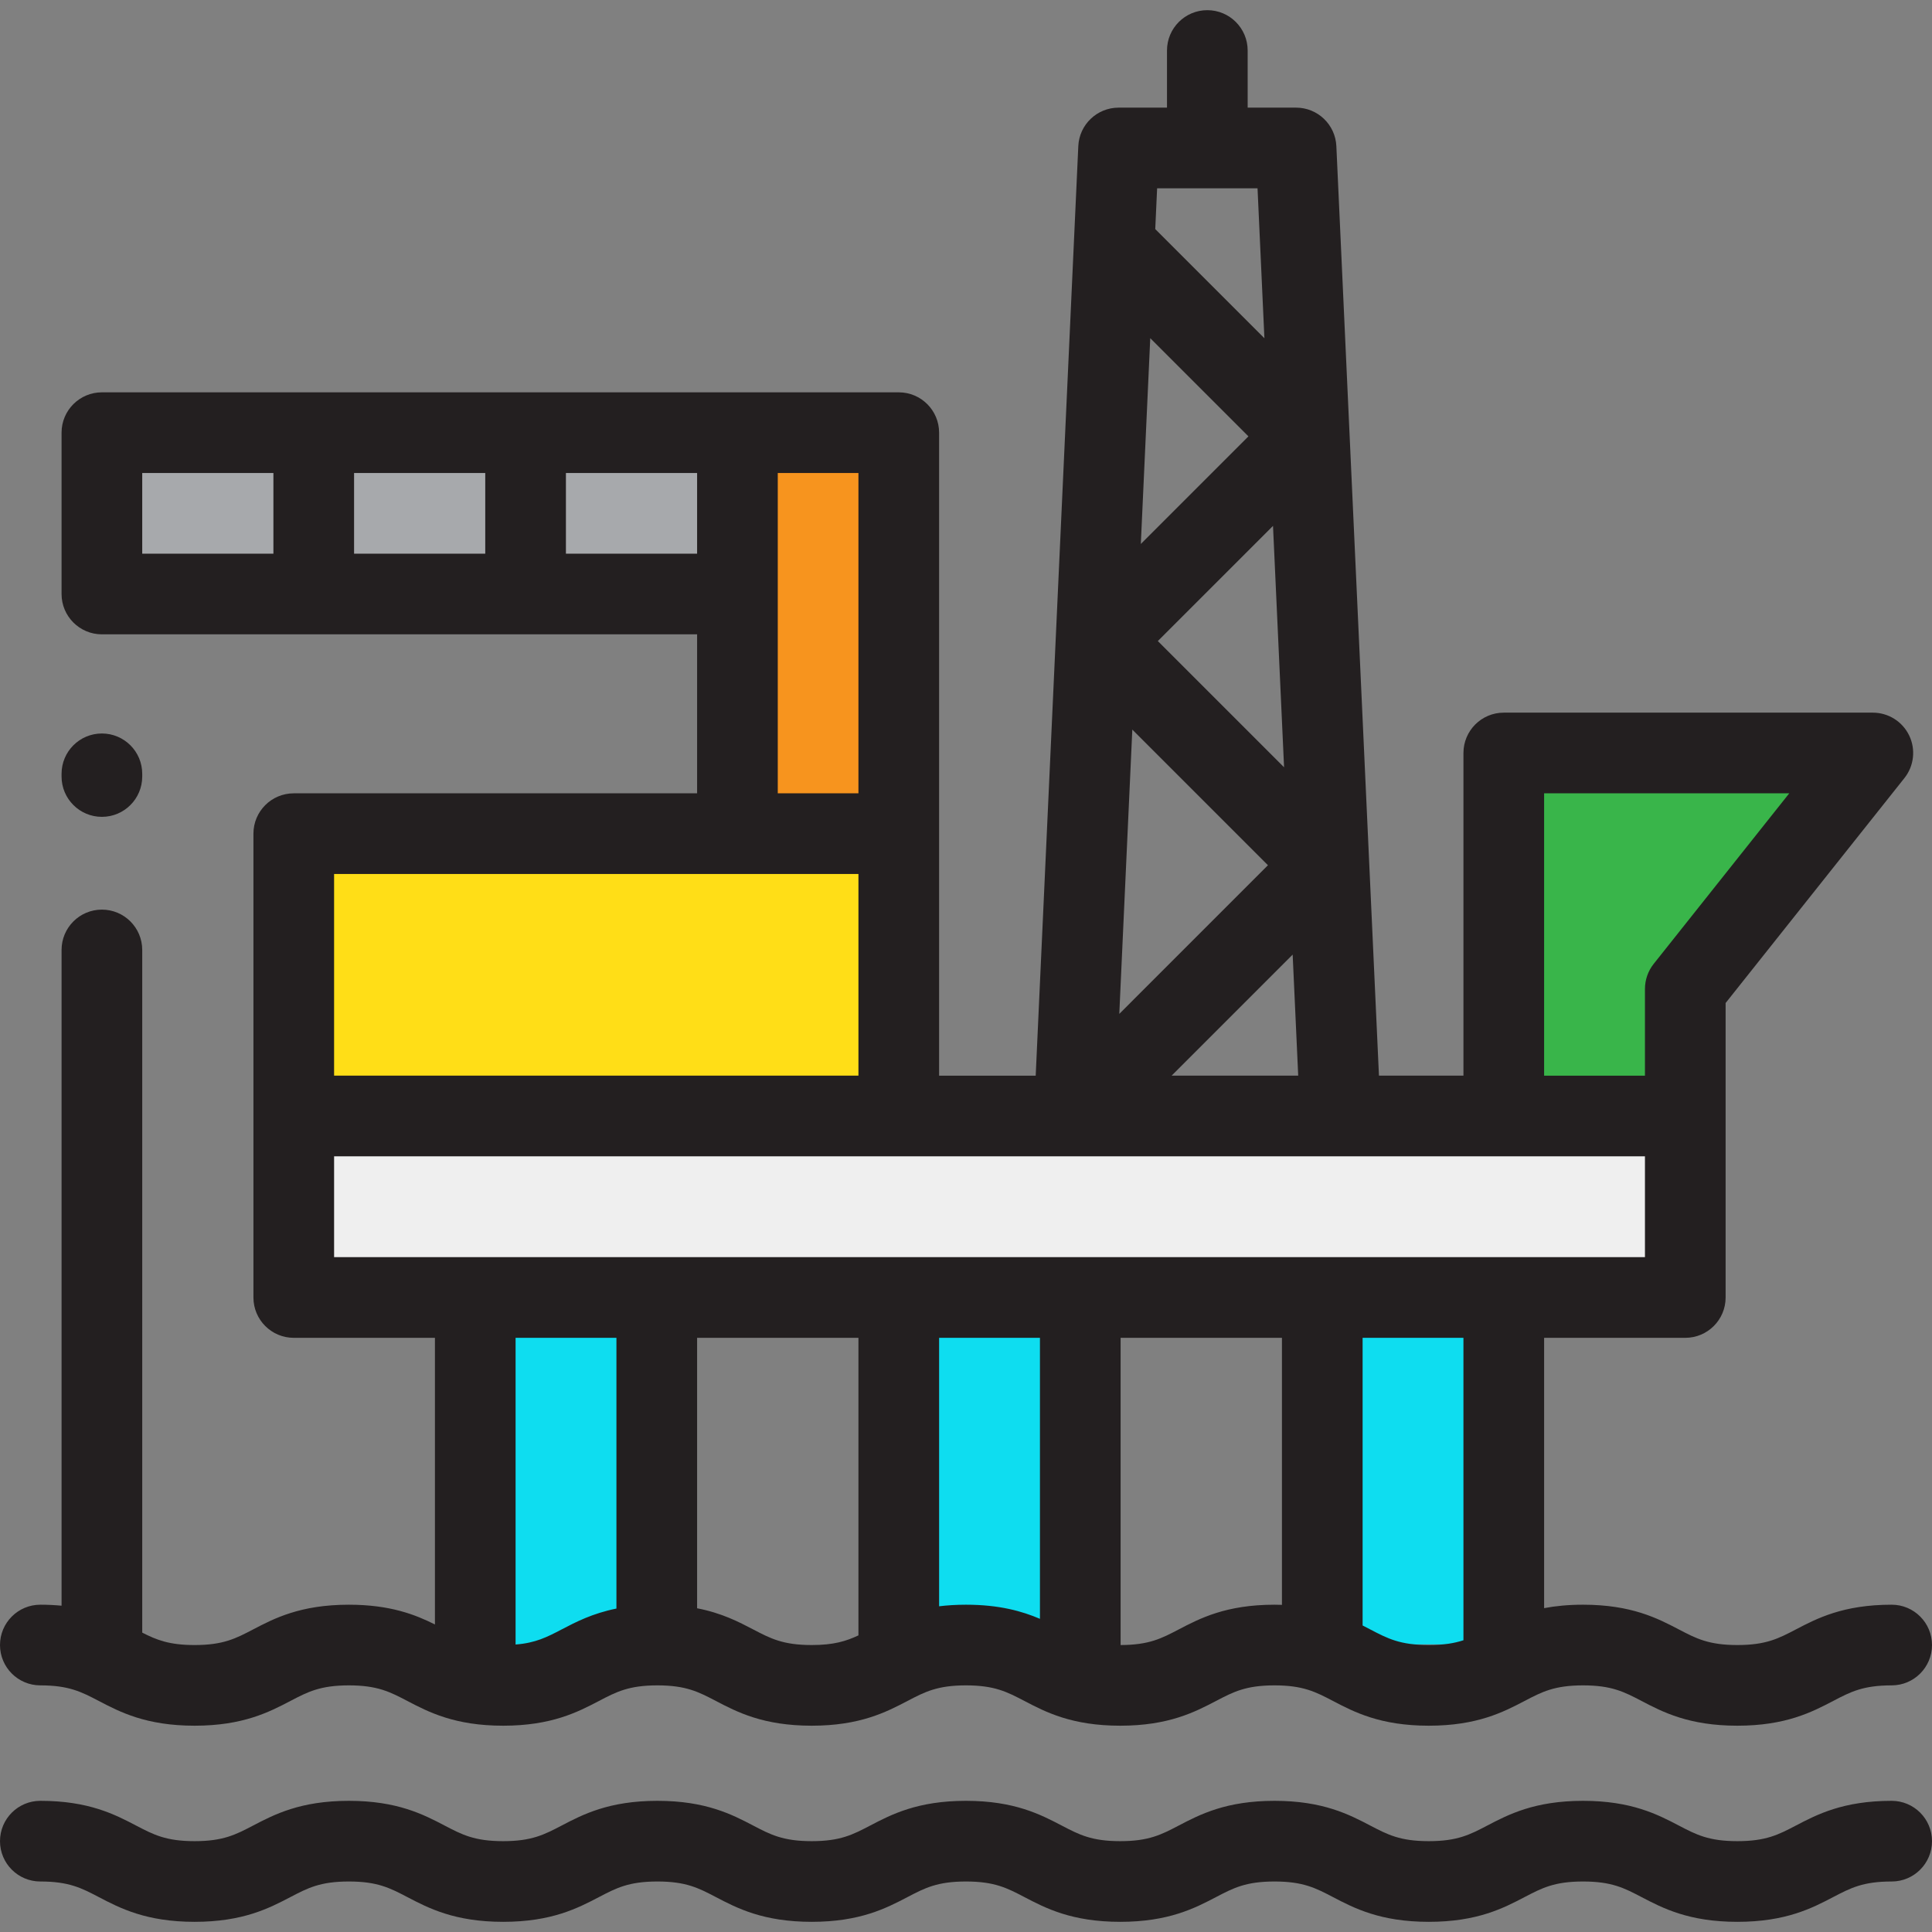 <?xml version="1.0" encoding="iso-8859-1"?>
<!-- Uploaded to: SVG Repo, www.svgrepo.com, Generator: SVG Repo Mixer Tools -->
<svg version="1.1" id="Layer_1" xmlns="http://www.w3.org/2000/svg" xmlns:xlink="http://www.w3.org/1999/xlink" 
	 viewBox="0 0 512 512" xml:space="preserve">
<rect x="0" y="0" width="512" height="512" fill="#808080" stroke="none"/>
<g>
	<rect x="125.947" y="343.852" style="fill:#0EDDF0;" width="48.1" height="91.925"/>
	<rect x="238.18" y="343.852" style="fill:#0EDDF0;" width="48.1" height="91.925"/>
	<rect x="350.414" y="343.852" style="fill:#0EDDF0;" width="48.1" height="91.925"/>
</g>
<rect x="77.85" y="295.752" style="fill:#EFEFEF;" width="368.768" height="48.1"/>
<polygon style="fill:#39B54A;" points="496.321,199.55 398.518,199.55 398.518,295.75 446.618,295.75 446.618,262.08 "/>
<rect x="77.85" y="220.93" style="fill:#FFDE17;" width="160.334" height="74.823"/>
<rect x="195.425" y="114.66" style="fill:#F7941E;" width="42.756" height="106.269"/>
<g>
	<rect x="26.999" y="114.66" style="fill:#A7A9AC;" width="56.138" height="42.756"/>
	<rect x="83.148" y="114.66" style="fill:#A7A9AC;" width="56.138" height="42.756"/>
	<rect x="139.286" y="114.66" style="fill:#A7A9AC;" width="56.138" height="42.756"/>
</g>
<g>
	<path style="fill:#231F20;" d="M10.688,446.641c7.594,0,10.906,1.732,15.488,4.128c5.59,2.922,12.548,6.561,25.394,6.561
		c12.847,0,19.804-3.639,25.395-6.561c4.582-2.396,7.894-4.128,15.488-4.128s10.906,1.732,15.489,4.128
		c5.59,2.922,12.549,6.561,25.396,6.561s19.804-3.637,25.396-6.561c4.583-2.396,7.894-4.128,15.489-4.128
		c7.594,0,10.906,1.732,15.489,4.128c5.59,2.923,12.548,6.561,25.395,6.561c12.846,0,19.802-3.639,25.393-6.562
		c4.582-2.396,7.893-4.127,15.486-4.127c7.594,0,10.906,1.732,15.489,4.128c5.59,2.923,12.548,6.561,25.395,6.561
		s19.804-3.637,25.396-6.561c4.583-2.396,7.894-4.128,15.489-4.128s10.908,1.732,15.491,4.128c5.59,2.923,12.549,6.561,25.396,6.561
		s19.804-3.637,25.395-6.561c4.583-2.396,7.895-4.128,15.49-4.128c7.597,0,10.909,1.732,15.493,4.128
		c5.591,2.923,12.55,6.561,25.398,6.561s19.807-3.637,25.398-6.561c4.584-2.396,7.896-4.128,15.494-4.128
		c5.904,0,10.689-4.785,10.689-10.689s-4.785-10.689-10.689-10.689c-12.848,0-19.807,3.637-25.398,6.561
		c-4.581,2.394-7.893,4.126-15.481,4.128h-0.027c-7.588-0.002-10.9-1.733-15.481-4.128c-5.59-2.923-12.549-6.561-25.397-6.561
		c-3.956,0-7.35,0.346-10.32,0.91v-71.635h37.411c5.904,0,10.689-4.785,10.689-10.689v-78.04l47.382-59.61
		c2.554-3.212,3.042-7.602,1.259-11.297c-1.783-3.695-5.524-6.044-9.626-6.044h-97.804c-5.904,0-10.689,4.785-10.689,10.689v85.511
		h-22.391l-11.29-246.334c-0.262-5.707-4.965-10.199-10.677-10.199h-12.827V13.384c0-5.903-4.785-10.689-10.689-10.689
		c-5.904,0-10.689,4.785-10.689,10.689v15.143h-12.827c-5.713,0-10.416,4.493-10.677,10.199l-11.291,246.335h-25.598v-170.4
		c0-5.904-4.785-10.689-10.689-10.689H27.003c-5.903,0-10.689,4.785-10.689,10.689v42.756c0,5.903,4.785,10.689,10.689,10.689
		H184.74v42.133H77.851c-5.904,0-10.689,4.785-10.689,10.689V343.85c0,5.904,4.785,10.689,10.689,10.689h37.411v75.959
		c-5.194-2.591-11.859-5.233-22.809-5.233c-12.847,0-19.803,3.639-25.394,6.561c-4.579,2.395-7.89,4.126-15.475,4.128h-0.027
		c-6.67-0.002-10.035-1.341-13.864-3.292V251.747c0-5.903-4.785-10.689-10.689-10.689s-10.689,4.785-10.689,10.689v173.779
		c-1.747-0.164-3.606-0.262-5.627-0.262C4.785,425.264,0,430.049,0,435.952S4.784,446.641,10.688,446.641z M227.495,354.539v78.852
		c-3.278,1.547-6.578,2.56-12.376,2.561h-0.027c-7.585-0.002-10.895-1.733-15.475-4.128c-3.832-2.003-8.306-4.342-14.877-5.615
		v-71.671h42.755V354.539z M339.729,354.539V425.3c-0.646-0.019-1.298-0.035-1.974-0.035c-12.847,0-19.805,3.637-25.396,6.561
		c-4.563,2.387-7.868,4.112-15.394,4.127c0.001-0.06,0.009-0.118,0.009-0.177v-81.236L339.729,354.539L339.729,354.539z
		 M275.595,429.006c-4.734-2.023-10.781-3.742-19.61-3.742c-2.604,0-4.954,0.155-7.112,0.418v-71.143h26.722V429.006z
		 M387.829,434.684c-2.42,0.793-5.212,1.268-9.174,1.27h-0.027c-7.586-0.002-10.897-1.733-15.478-4.128
		c-0.66-0.344-1.339-0.699-2.044-1.057v-76.229h26.722V434.684z M409.207,210.239h64.964l-35.92,45.19
		c-1.503,1.892-2.322,4.236-2.322,6.652v22.981h-26.722V210.239z M300.075,193.351l35.945,35.944l-39.397,39.398L300.075,193.351z
		 M304.829,89.618l26.021,26.021l-28.521,28.52L304.829,89.618z M340.292,203.336l-33.453-33.453l30.521-30.52L340.292,203.336z
		 M342.568,252.979l1.471,32.082h-33.551L342.568,252.979z M333.26,49.904l1.821,39.733L306.154,60.71l0.495-10.805H333.26z
		 M37.692,125.35h34.764v21.378H37.692V125.35z M93.834,125.35h34.764v21.378H93.834V125.35z M149.975,146.728V125.35h34.764v21.378
		H149.975z M206.117,125.35h21.378v84.888h-21.378V125.35z M88.539,231.616h138.956v53.445H88.539
		C88.539,285.061,88.539,231.616,88.539,231.616z M88.539,306.439h347.39v26.722H88.539
		C88.539,333.161,88.539,306.439,88.539,306.439z M163.361,354.539v71.744c-6.381,1.288-10.772,3.574-14.536,5.542
		c-3.857,2.017-6.823,3.558-12.19,3.998c0-0.016,0.002-0.032,0.002-0.048v-81.236L163.361,354.539L163.361,354.539z"/>
	<path style="fill:#231F20;" d="M501.31,477.238c-12.848,0-19.807,3.637-25.398,6.561c-4.585,2.396-7.896,4.128-15.494,4.128
		c-7.598,0-10.91-1.732-15.494-4.128c-5.59-2.923-12.549-6.561-25.397-6.561c-12.848,0-19.806,3.637-25.396,6.561
		c-4.583,2.396-7.895,4.128-15.49,4.128s-10.908-1.732-15.491-4.128c-5.59-2.923-12.549-6.561-25.396-6.561
		c-12.847,0-19.804,3.637-25.396,6.561c-4.583,2.396-7.894,4.128-15.489,4.128c-7.595,0-10.906-1.732-15.489-4.128
		c-5.59-2.923-12.548-6.561-25.395-6.561c-12.846,0-19.803,3.639-25.394,6.562c-4.582,2.396-7.893,4.127-15.486,4.127
		c-7.594,0-10.906-1.732-15.489-4.128c-5.59-2.923-12.548-6.561-25.395-6.561c-12.847,0-19.804,3.637-25.396,6.561
		c-4.583,2.396-7.894,4.128-15.489,4.128c-7.596,0-10.907-1.732-15.489-4.128c-5.59-2.923-12.548-6.561-25.395-6.561
		s-19.803,3.639-25.394,6.561c-4.582,2.396-7.894,4.128-15.488,4.128c-7.593,0-10.905-1.732-15.487-4.127
		c-5.59-2.923-12.548-6.562-25.394-6.562C4.785,477.238,0,482.024,0,487.927s4.785,10.689,10.689,10.689
		c7.594,0,10.906,1.732,15.488,4.128c5.59,2.922,12.548,6.561,25.394,6.561c12.847,0,19.804-3.638,25.395-6.561
		c4.582-2.396,7.894-4.128,15.488-4.128s10.906,1.732,15.489,4.128c5.59,2.922,12.549,6.561,25.396,6.561
		c12.847,0,19.804-3.637,25.396-6.561c4.583-2.396,7.894-4.128,15.489-4.128c7.594,0,10.906,1.732,15.489,4.128
		c5.59,2.923,12.548,6.561,25.395,6.561c12.846,0,19.802-3.638,25.393-6.562c4.582-2.396,7.893-4.127,15.486-4.127
		c7.594,0,10.906,1.732,15.489,4.128c5.59,2.923,12.548,6.561,25.395,6.561c12.847,0,19.804-3.637,25.396-6.561
		c4.583-2.396,7.894-4.128,15.489-4.128s10.908,1.732,15.491,4.128c5.59,2.923,12.549,6.561,25.396,6.561s19.804-3.637,25.395-6.561
		c4.583-2.396,7.895-4.128,15.49-4.128c7.597,0,10.909,1.732,15.493,4.128c5.591,2.923,12.55,6.561,25.398,6.561
		s19.807-3.637,25.398-6.561c4.584-2.396,7.896-4.128,15.494-4.128c5.904,0,10.689-4.785,10.689-10.689
		S507.214,477.238,501.31,477.238z"/>
	<path style="fill:#231F20;" d="M27.003,216.473c5.903,0,10.689-4.785,10.689-10.689v-0.713c0-5.903-4.785-10.689-10.689-10.689
		s-10.689,4.785-10.689,10.689v0.713C16.315,211.688,21.1,216.473,27.003,216.473z"/>
</g>
</svg>